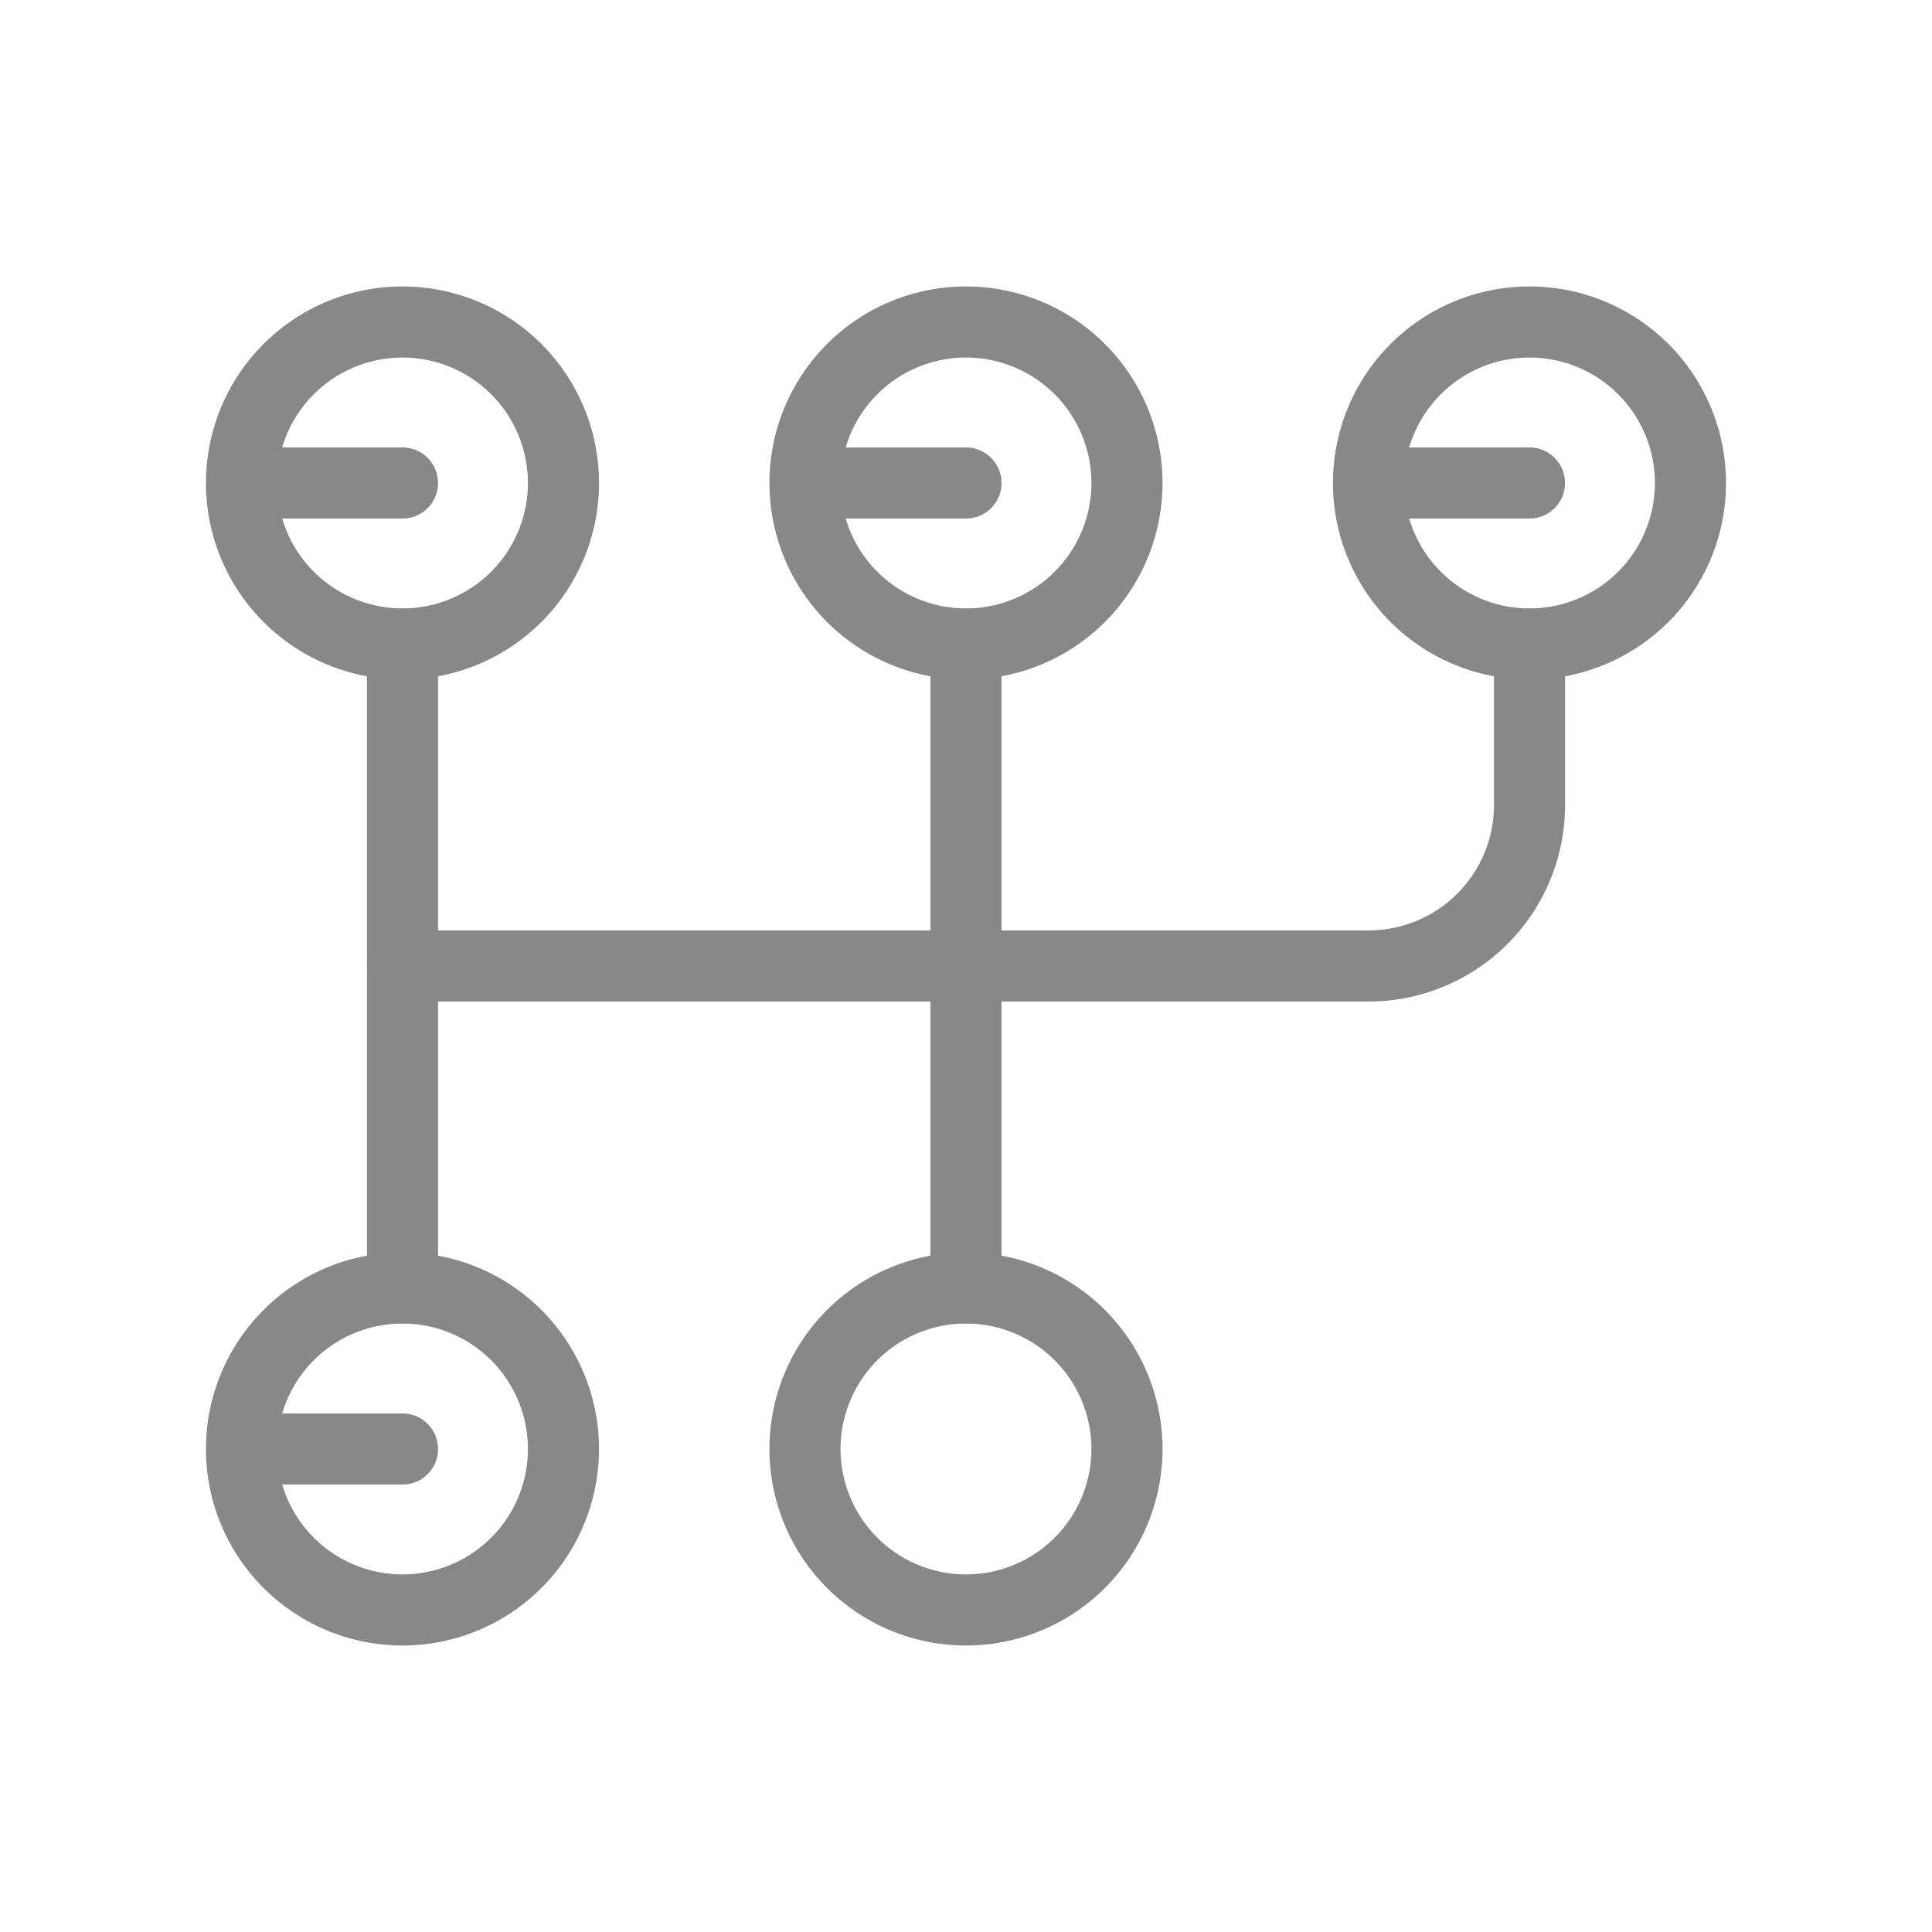 <svg id="Group_420" data-name="Group 420" xmlns="http://www.w3.org/2000/svg" width="54.353" height="54.353" viewBox="0 0 54.353 54.353">
  <path id="Path_9" data-name="Path 9" d="M0,0H54.353V54.353H0Z" fill="none"/>
  <path id="Path_10" data-name="Path 10" d="M7.529,8.529,3,8.529A4.529,4.529,0,1,0,7.529,4,4.529,4.529,0,0,0,3,8.529" transform="translate(3.794 5.059)" fill="none" stroke="#888" stroke-linecap="round" stroke-linejoin="round" stroke-width="2"/>
  <path id="Path_11" data-name="Path 11" d="M14.529,8.529,10,8.529A4.529,4.529,0,1,0,14.529,4,4.529,4.529,0,0,0,10,8.529" transform="translate(12.647 5.059)" fill="none" stroke="#888" stroke-linecap="round" stroke-linejoin="round" stroke-width="2"/>
  <path id="Path_12" data-name="Path 12" d="M21.529,8.529,17,8.529A4.529,4.529,0,1,0,21.529,4,4.529,4.529,0,0,0,17,8.529" transform="translate(21.5 5.059)" fill="none" stroke="#888" stroke-linecap="round" stroke-linejoin="round" stroke-width="2"/>
  <path id="Path_13" data-name="Path 13" d="M7.529,20.529,3,20.529A4.529,4.529,0,1,0,7.529,16,4.529,4.529,0,0,0,3,20.529" transform="translate(3.794 20.235)" fill="none" stroke="#888" stroke-linecap="round" stroke-linejoin="round" stroke-width="2"/>
  <path id="Path_14" data-name="Path 14" d="M14.529,20.529m-4.529,0A4.529,4.529,0,1,0,14.529,16,4.529,4.529,0,0,0,10,20.529" transform="translate(12.647 20.235)" fill="none" stroke="#888" stroke-linecap="round" stroke-linejoin="round" stroke-width="2"/>
  <path id="Path_15" data-name="Path 15" d="M5,8V26.118" transform="translate(6.324 10.118)" fill="none" stroke="#888" stroke-linecap="round" stroke-linejoin="round" stroke-width="2"/>
  <path id="Path_16" data-name="Path 16" d="M12,8V26.118" transform="translate(15.176 10.118)" fill="none" stroke="#888" stroke-linecap="round" stroke-linejoin="round" stroke-width="2"/>
  <path id="Path_17" data-name="Path 17" d="M36.706,8v4.529a4.529,4.529,0,0,1-4.529,4.529H5" transform="translate(6.324 10.118)" fill="none" stroke="#888" stroke-linecap="round" stroke-linejoin="round" stroke-width="2"/>
</svg>
